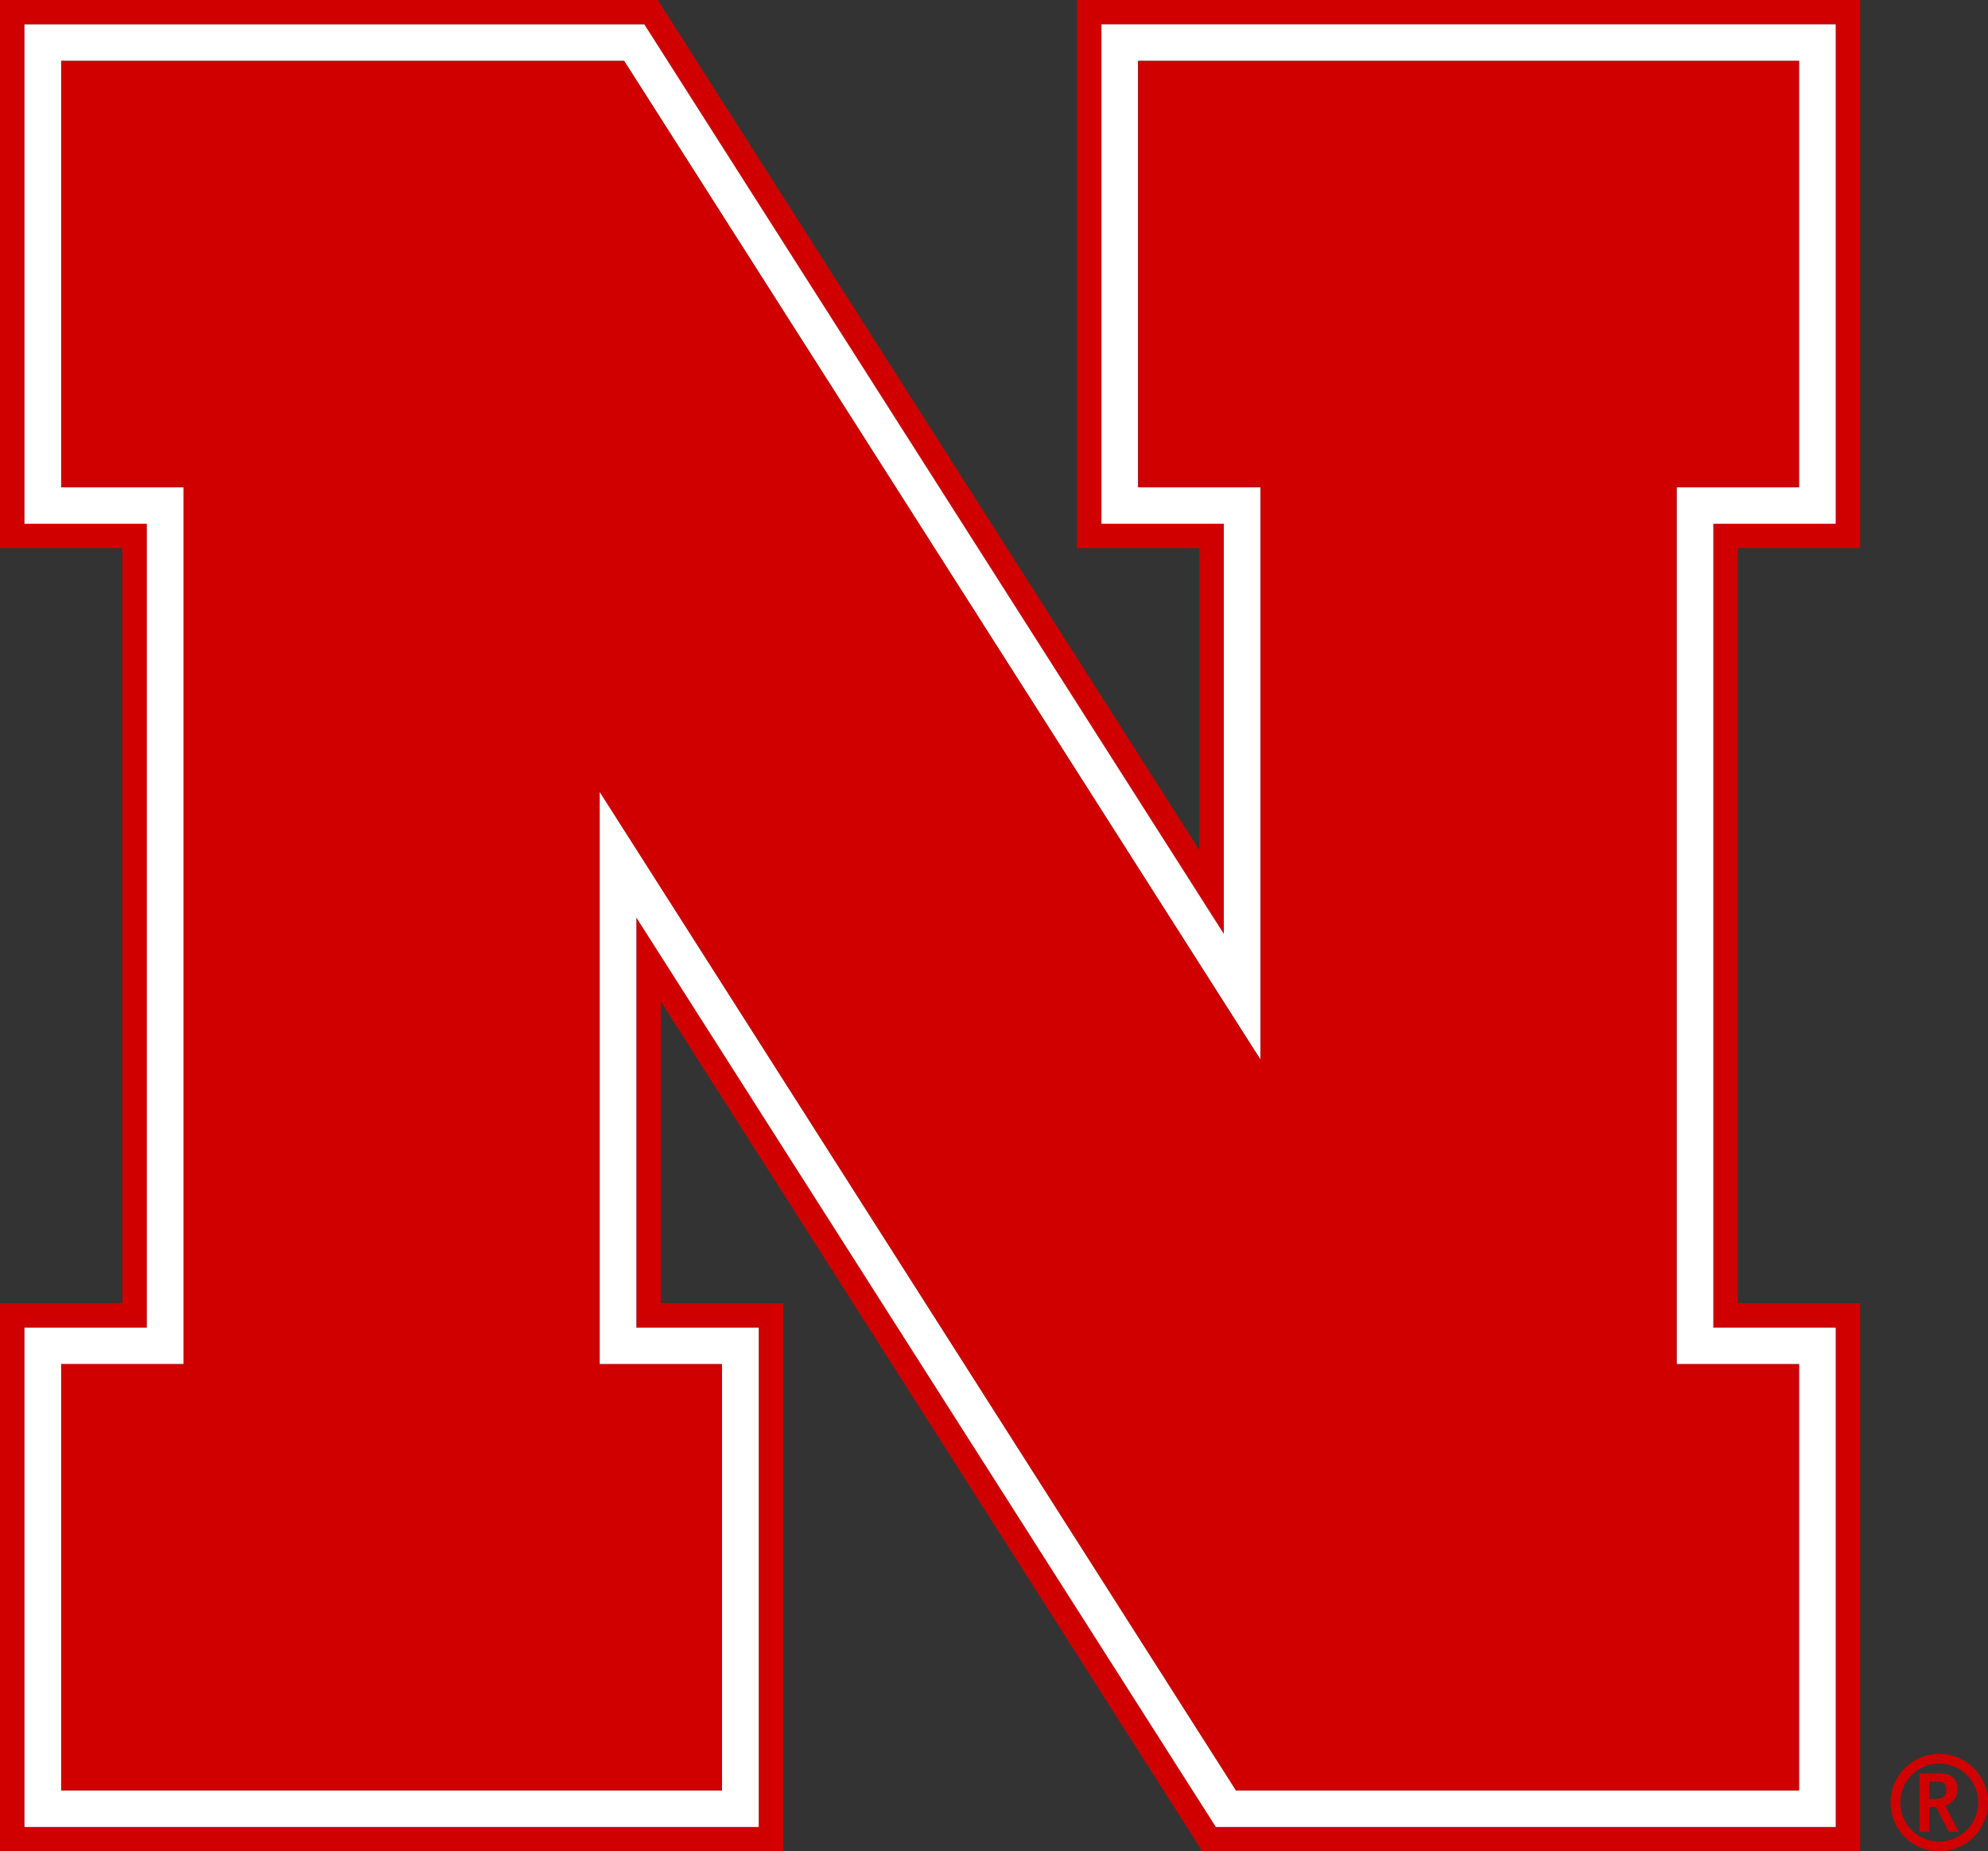 <svg data-name="Component 61 – 2" xmlns="http://www.w3.org/2000/svg" width="164.075" height="152.812" viewBox="0 0 164.075 152.812"><rect x="0" y="0" width="164.075" height="152.812" fill="#333333" stroke="none"/><defs><clipPath id="a"><path data-name="Rectangle 5" fill="none" d="M0 0h164.075v152.812H0z"/></clipPath></defs><g data-name="Group 1" clip-path="url(#a)"><path data-name="Path 1" d="M160.091 144.768a4.022 4.022 0 1 0 3.986 4.029 4.029 4.029 0 0 0-3.986-4.029m-.047 7.239a3.217 3.217 0 1 1 3.227-3.214 3.242 3.242 0 0 1-3.227 3.214" fill="#d00000"/><path data-name="Path 2" d="M158.421 146.378h1.427a2.338 2.338 0 0 1 1.076.151 1.213 1.213 0 0 1 .64 1.136 1.425 1.425 0 0 1-.349.956 1.552 1.552 0 0 1-.56.384l-.106.047 1.11 2.152h-.811l-1.061-2.054h-.558v2.054h-.808Zm1.243 2.113a2.713 2.713 0 0 0 .373-.023.718.718 0 0 0 .6-.759.567.567 0 0 0-.408-.609 1.777 1.777 0 0 0-.6-.036h-.4v1.426Z" fill="#d00000"/><path data-name="Path 3" d="M148.476 0H88.883v45.24h10.1v24.916L55.775 2.335 54.288 0H0v45.24h10.1v62.334H0v45.238h64.643v-45.238h-10.1V82.662l43.207 67.816 1.487 2.334h54.288v-45.238h-10.1V45.24h10.1V0Zm3.03 5.027v38.2h-10.1v66.355h10.1V150.8h-51.158l-.893-1.4-46.933-73.662v33.846h10.1V150.8H2.021v-41.216h10.1V43.229h-10.1V2.011h51.156l.891 1.4L101 77.082V43.229H90.9V2.011h60.6Z" fill="#d00000"/><path data-name="Path 4" d="M148.477 2.01H90.904v41.221h10.1v33.852L54.069 3.412l-.893-1.4H2.02v41.219h10.1v66.354H2.02v41.218h60.6v-41.218h-10.1V75.738l46.936 73.665.891 1.4h51.158v-41.218h-10.1V43.231h10.1V2.01ZM59.592 112.603v35.185H5.05v-35.185h10.1V40.214H5.05V5.027h46.463l52.524 82.443V40.214h-10.1V5.027h54.542v35.187h-10.1v72.389h10.1v35.185h-46.466L49.492 65.351v47.252Z" fill="#fff"/><path data-name="Path 5" d="M104.031 87.47 51.51 5.026H5.049v35.182h10.1v72.387h-10.1v35.185h54.542V112.6h-10.1V65.35l52.523 82.435h46.462V112.6h-10.1V40.208h10.1V5.026H93.931v35.182h10.1Z" fill="#d00000"/></g></svg>